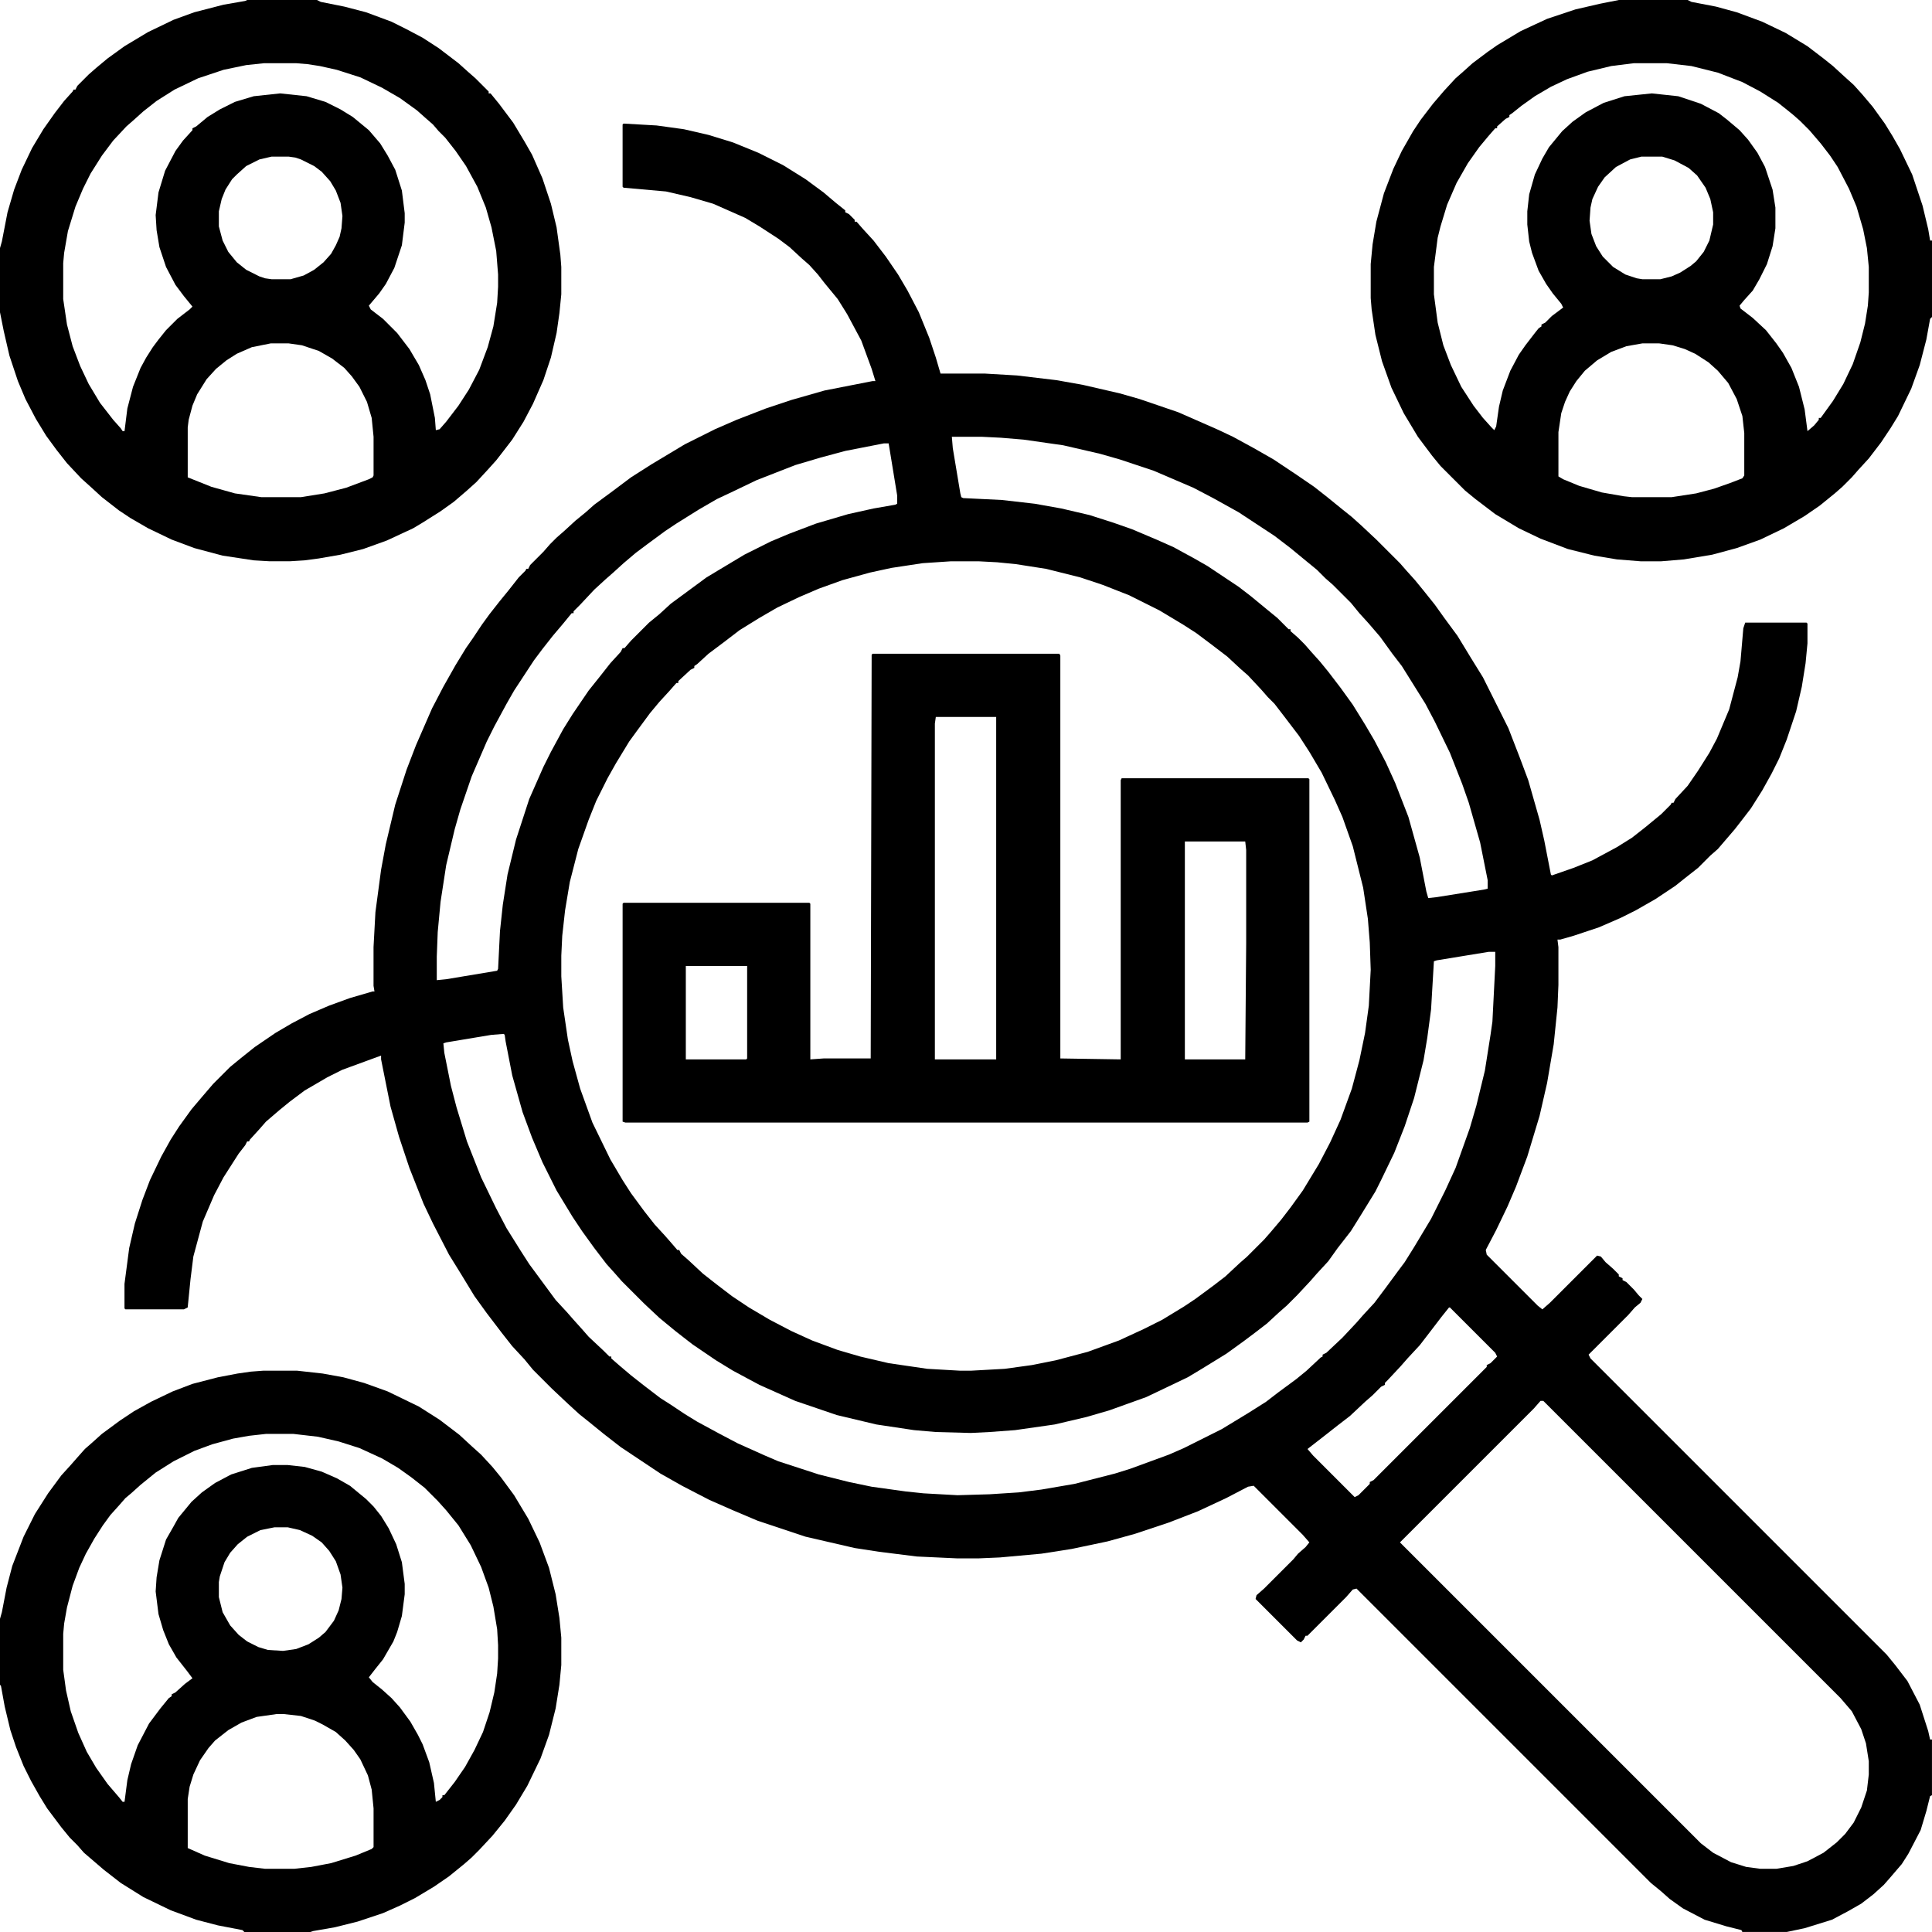 <svg xmlns="http://www.w3.org/2000/svg" viewBox="0 0 2048 2048" width="512" height="512"><path transform="translate(661,131)" d="m0 0 35 2 29 4 26 6 26 8 27 11 26 13 24 15 19 14 13 11 10 8v2l4 2 6 6v2h2l7 8 11 12 13 17 13 19 10 17 12 23 11 27 7 21 5 17h47l34 2 42 5 28 5 39 9 21 6 41 14 41 18 17 8 22 12 21 12 24 16 19 13 14 11 16 13 10 8 10 9 16 15 25 25 7 8 9 10 9 11 12 15 10 14 14 19 14 23 13 21 27 54 12 31 9 24 12 42 5 22 7 36 1 1 23-8 20-8 26-14 16-10 14-11 17-14 10-10 1-2h2l2-4 13-14 11-16 12-19 8-15 13-31 9-34 3-17 3-35 2-6h65l1 1v21l-2 21-4 25-6 26-10 30-8 20-8 16-10 18-12 19-10 13-7 9-18 21-8 7-13 13-14 11-10 8-21 14-21 12-16 8-23 10-27 9-14 4h-3l1 8v40l-1 24-4 39-7 41-8 35-13 43-12 32-9 21-12 25-11 21 1 5 54 54 5 4 8-7 50-50 4 1 5 6 8 7 6 6v2l4 2v2l4 2 8 8 5 6 4 4-2 4-6 5-7 8-42 42 2 4 314 314 9 11 13 17 13 25 9 28 2 9h2v59l-2 1-4 16-6 20-13 25-7 11-12 14-7 8-11 10-13 10-14 8-17 9-29 9-19 4h-47l-1-2-16-4-23-7-23-12-14-10-9-8-11-9-312-312-4 1-7 8-41 41h-2l-2 4-3 3-4-2-44-44 1-4 8-7 31-31 5-6 8-7 4-5-7-8-52-52-6 1-23 12-30 14-31 12-36 12-29 8-38 8-32 5-44 4-23 1h-22l-43-2-40-5-26-4-52-12-51-17-26-11-25-11-29-15-23-13-42-28-18-14-16-13-10-8-12-11-17-16-20-20-9-11-13-14-11-14-16-21-13-18-14-23-13-21-17-33-10-21-15-38-11-33-9-32-10-50v-4l-41 15-16 8-24 14-16 12-11 9-14 12-7 8-10 11-1 2h-2l-2 4-7 9-16 25-10 19-12 28-10 37-3 24-3 30-4 2h-62l-1-1v-26l5-38 6-26 8-25 8-21 12-25 10-18 9-14 13-18 11-13 12-14 18-18 11-9 15-12 22-15 17-10 19-10 21-9 22-8 24-7h2l-1-6v-41l2-37 6-45 5-27 10-42 12-37 10-26 17-39 12-23 13-23 11-18 7-10 10-15 8-11 11-14 9-11 11-14 7-7 1-2h2l2-4 14-14 7-8 7-7 8-7 12-11 11-9 9-8 19-14 20-15 22-14 35-21 32-16 23-10 31-12 27-9 35-10 51-10h3l-4-13-11-30-15-28-10-16-14-17-7-9-9-10-8-7-13-12-12-9-20-13-15-9-34-15-24-7-26-6-45-4-1-1v-66zm348 332 1 12 8 48 1 4 2 1 41 2 35 4 28 5 30 7 25 8 20 7 26 11 18 8 22 12 14 8 33 22 13 10 17 14 11 9 12 12h2v2l8 7 7 7 7 8 9 10 9 11 13 17 13 18 13 21 10 17 12 23 10 22 14 36 12 43 7 36 2 7 9-1 50-8 4-1v-9l-8-40-12-42-7-20-13-33-16-33-10-19-25-40-10-13-13-18-12-14-10-11-9-11-19-19-8-7-9-9-11-9-17-14-17-13-38-25-27-15-21-11-42-18-36-12-21-6-39-9-42-6-24-2-20-1zm-72 7-41 8-26 7-27 8-41 16-25 12-17 8-19 11-24 15-12 8-19 14-12 9-13 11-11 10-8 7-12 11-15 16-7 7v2h-2l-9 11-11 13-11 14-9 12-21 32-8 14-13 24-8 16-16 37-12 35-6 21-9 38-6 39-3 32-1 26v25l10-1 54-9 1-2 2-40 3-28 5-32 9-37 14-43 15-34 8-16 13-24 10-16 17-25 12-15 11-14 11-12 2-4h2l7-8 19-19 11-9 12-11 38-28 40-24 28-14 19-8 29-11 34-10 27-6 23-4 2-1v-9l-9-55zm71 125-30 2-33 5-23 5-29 8-25 9-21 9-23 11-19 11-21 13-17 13-16 12-12 11-3 2v2l-4 2-13 12v2h-2l-7 8-11 12-10 12-14 19-8 11-14 23-9 16-12 24-8 20-11 31-9 35-5 30-3 27-1 21v22l2 33 5 34 5 23 8 29 13 36 19 39 13 22 9 14 14 19 11 14 11 12 7 8 6 7h2l2 4 8 7 15 14 14 11 17 13 18 12 22 13 23 12 22 10 27 10 24 7 30 7 41 6 35 2h11l36-2 29-4 25-5 34-9 33-12 26-12 20-10 23-14 12-8 19-14 13-10 15-14 8-7 18-18 7-8 11-13 10-13 13-18 17-28 12-23 11-24 12-33 8-30 6-29 4-29 2-38-1-29-2-25-5-33-11-44-11-31-8-18-14-29-13-22-11-17-16-21-10-13-7-7-7-8-14-15-8-7-14-13-17-13-16-12-14-9-25-15-32-16-28-11-24-8-36-9-32-5-20-2-19-1zm570 414-55 9-3 1-3 51-4 30-4 24-10 40-10 30-11 28-14 29-6 12-16 26-10 16-14 18-10 14-12 13-7 8-14 15-11 11-8 7-13 12-13 10-12 9-18 13-26 16-15 9-23 11-21 10-39 14-24 7-34 8-42 6-27 2-20 1-37-1-23-2-40-6-42-10-44-15-38-17-28-15-18-11-25-17-18-14-17-14-16-15-24-24-7-8-9-10-13-17-13-18-10-15-17-28-15-30-11-26-10-27-11-39-7-36-1-7-1-1-13 1-48 8-3 1 1 10 7 35 6 23 11 36 15 38 16 33 11 21 15 24 9 14 28 38 12 13 7 8 9 10 7 8 16 15 6 6h2v2l8 7 13 11 14 11 17 13 11 7 15 10 13 8 24 13 19 10 29 13 14 6 43 14 32 8 24 5 36 5 19 2 36 2 34-1 31-2 24-3 35-6 43-11 16-5 41-15 16-7 40-20 28-17 19-12 13-10 19-14 11-9 15-14 2-1v-2l4-2 17-16 15-16 7-8 12-13 12-16 14-19 6-8 10-16 18-30 15-30 11-24 15-42 7-24 9-37 6-38 2-14 3-59v-15zm-42 377-8 10-13 17-10 13-13 14-7 8-14 15-3 3v2l-4 2-9 9-8 7-16 15-13 10-14 11-18 14 6 7 44 44 4-2 12-12v-2l4-2 120-120v-2l4-2 7-7-2-4-48-48zm97 99-7 8-142 142 319 319 13 10 19 10 16 5 15 2h17l18-3 15-5 17-9 14-11 9-9 9-12 8-16 6-18 2-17v-14l-3-19-5-15-10-19-12-14-315-315z"></path><path transform="translate(925,693)" d="m0 0h198l1 2v427l64 1v-296l1-2h198l1 1v363l-2 1h-723l-3-1v-231l1-1h197l1 1v165l14-1h50l1-428zm67 67-1 7v356h65v-363zm264 132v231h64l1-123v-99l-1-9zm-529 132v99h64l1-1v-98z"></path><path transform="translate(1716)" d="m0 0h73l4 2 26 5 22 6 27 10 25 12 23 14 17 13 10 8 12 11 10 9 9 10 11 13 13 18 8 13 8 14 13 27 11 33 6 25 2 12h2v81l-2 2-4 22-7 27-9 25-14 29-8 13-10 15-13 17-11 12-7 8-10 10-8 7-16 13-16 11-22 13-25 12-25 9-26 7-30 5-24 2h-22l-25-2-24-4-28-7-29-11-23-11-25-15-21-16-11-9-26-26-9-11-15-20-15-25-13-27-10-28-7-28-4-27-1-12v-36l2-21 4-24 8-30 10-26 9-19 12-21 8-12 13-17 12-14 12-13 8-7 10-9 16-12 10-7 25-15 28-13 30-10 26-6zm16 67-24 3-25 6-22 8-17 8-17 10-14 10-10 8-3 2v2l-4 2-9 8v2h-2l-7 8-10 12-12 17-12 21-10 23-7 23-3 12-4 31v29l4 30 6 24 8 21 11 23 13 20 10 13 9 10 3 3 2-4 3-21 4-17 8-21 9-17 7-10 10-13 4-5 3-2v-2l4-2 7-7 12-9-2-4-9-11-7-10-8-14-7-19-3-12-2-18v-14l2-18 6-21 8-17 7-12 14-17 11-10 14-10 19-10 22-7 29-3 28 3 24 8 19 10 9 7 13 11 9 10 10 14 8 15 8 24 3 19v22l-3 19-6 19-8 16-7 12-9 10-5 6 1 3 13 10 14 13 11 14 7 10 9 16 8 20 6 24 3 23 7-6 5-6v-2h2l13-18 11-18 10-21 8-23 5-20 3-19 1-14v-27l-2-20-4-20-7-24-8-19-12-23-8-12-10-13-12-14-10-10-8-7-15-12-19-12-19-10-26-10-28-7-26-3zm8 99-12 3-15 8-12 11-7 10-6 13-2 9-1 14 2 14 5 13 7 11 11 11 13 8 12 4 6 1h19l12-3 9-4 11-7 6-5 8-10 6-12 4-17v-13l-3-14-5-12-9-13-9-8-15-8-13-4zm1 198-17 3-16 6-15 9-13 11-9 11-7 11-5 11-4 12-3 20v47l5 3 17 7 24 7 23 4 9 1h42l26-4 19-5 17-6 13-5 2-3v-45l-2-18-6-18-9-17-11-13-10-9-14-9-11-5-13-4-14-2z"></path><path transform="translate(262)" d="m0 0h74l4 2 25 5 23 6 27 10 16 8 17 9 17 11 21 16 10 9 8 7 14 14v2h2l9 11 15 20 12 20 8 14 11 25 9 27 6 25 4 29 1 13v29l-2 20-3 21-6 26-8 24-11 25-10 19-12 19-10 13-7 9-9 10-12 13-10 9-14 12-14 10-19 12-10 6-28 13-25 9-24 6-23 4-15 2-16 1h-21l-17-1-33-5-30-8-24-9-25-12-19-11-12-8-18-14-12-11-10-9-15-16-11-14-11-15-11-18-11-21-8-19-9-27-6-26-4-20v-68l2-7 6-31 7-24 8-21 11-23 12-20 12-17 10-13 9-10 1-2h2l2-4 12-12 8-7 12-10 18-13 25-15 27-13 22-8 31-8 23-4zm18 67-19 2-24 5-27 9-25 12-19 12-14 11-10 9-8 7-14 15-12 16-12 19-8 16-8 19-8 26-4 23-1 11v38l4 27 6 23 8 21 9 19 12 20 14 18 8 9 2 3h2l3-24 6-23 8-20 6-11 7-11 6-8 8-10 12-12 13-10 3-3-9-11-9-12-10-19-7-21-3-18-1-16 3-24 7-23 11-21 8-11 10-11v-2l4-2 12-10 13-8 16-8 20-6 28-3 28 3 20 6 16 8 13 8 17 14 12 14 8 13 8 15 7 22 3 24v10l-3 24-8 24-9 17-7 10-11 13 2 4 13 10 15 15 13 17 10 17 7 16 5 15 5 25 1 13 4-1 7-8 13-17 11-17 11-21 9-24 6-22 4-25 1-17v-13l-2-25-5-25-6-21-9-22-12-22-11-16-11-14-7-7-6-7-8-7-9-8-18-13-19-11-23-11-25-8-18-4-13-2-12-1zm8 99-13 3-14 7-10 9-5 5-7 11-4 10-3 13v16l4 15 6 12 9 11 10 8 14 7 6 2 7 1h20l14-4 11-6 10-8 8-9 5-9 4-9 2-9 1-13-2-14-5-13-6-10-9-10-8-6-14-7-6-2-7-1zm-1 198-20 4-16 7-11 7-11 9-10 11-10 16-5 12-4 15-1 8v53l25 10 25 7 28 4h42l25-4 23-6 24-9 4-2 1-2v-41l-2-20-5-17-8-16-8-11-8-9-13-10-14-8-18-6-14-2z"></path><path transform="translate(279,1453)" d="m0 0h36l27 3 22 4 22 6 25 9 33 16 22 14 21 16 13 12 10 9 12 13 9 11 14 19 15 25 12 25 10 27 7 28 4 25 2 21v29l-2 21-4 25-7 28-9 25-14 29-12 20-12 17-13 16-14 15-8 8-8 7-16 13-16 11-20 12-16 8-18 8-27 9-24 6-23 4-3 1h-70l-2-2-26-5-23-6-27-10-29-14-24-15-18-14-21-18-7-8-8-8-9-11-15-20-8-13-9-16-8-16-8-20-6-18-6-25-4-22-1-1v-70l2-7 5-26 6-23 12-31 12-24 14-22 14-19 10-11 7-8 8-9 8-7 10-9 19-14 15-10 18-10 23-11 21-8 27-7 21-4 14-2zm3 67-18 2-17 3-22 6-19 7-22 11-19 12-16 13-10 9-6 5-7 8-9 10-8 11-9 14-9 16-7 15-7 19-6 23-3 17-1 11v38l3 22 5 22 8 23 9 20 10 17 12 17 12 14 4 5h2l3-23 4-17 7-20 12-23 12-16 9-11 3-2v-2l4-2 10-9 8-6-6-8-11-14-8-14-6-15-5-17-3-24 1-15 3-18 7-22 8-14 5-9 14-17 11-10 14-10 17-9 22-7 22-3h16l18 2 18 5 16 7 14 8 17 14 8 8 8 10 8 13 8 17 6 19 3 23v11l-3 23-5 17-4 10-11 19-8 10-7 9 4 5 10 8 10 9 9 10 11 15 8 14 5 10 7 19 5 22 2 20 4-2 3-3v-2h2l11-14 11-16 10-18 9-19 7-21 5-21 3-20 1-16v-14l-1-17-4-24-5-20-8-22-11-23-13-21-13-16-9-10-14-14-14-11-14-10-17-10-24-11-22-7-22-5-26-3zm9 99-15 3-14 7-10 8-8 9-6 10-5 15-1 6v16l4 16 8 14 9 10 9 7 12 6 10 3 16 1 14-2 13-5 11-7 7-6 9-12 5-11 3-12 1-12-2-14-5-14-7-11-8-9-10-7-13-6-13-3zm2 198-21 3-16 6-14 8-14 11-7 8-9 13-7 15-4 13-2 13v52l18 8 26 8 21 4 17 2h31l18-2 21-4 26-8 17-7 2-2v-41l-2-20-4-15-8-17-7-10-9-10-10-9-14-8-8-4-15-5-18-2z"></path><path transform="translate(1635,1486)" d="m0 0"></path></svg>